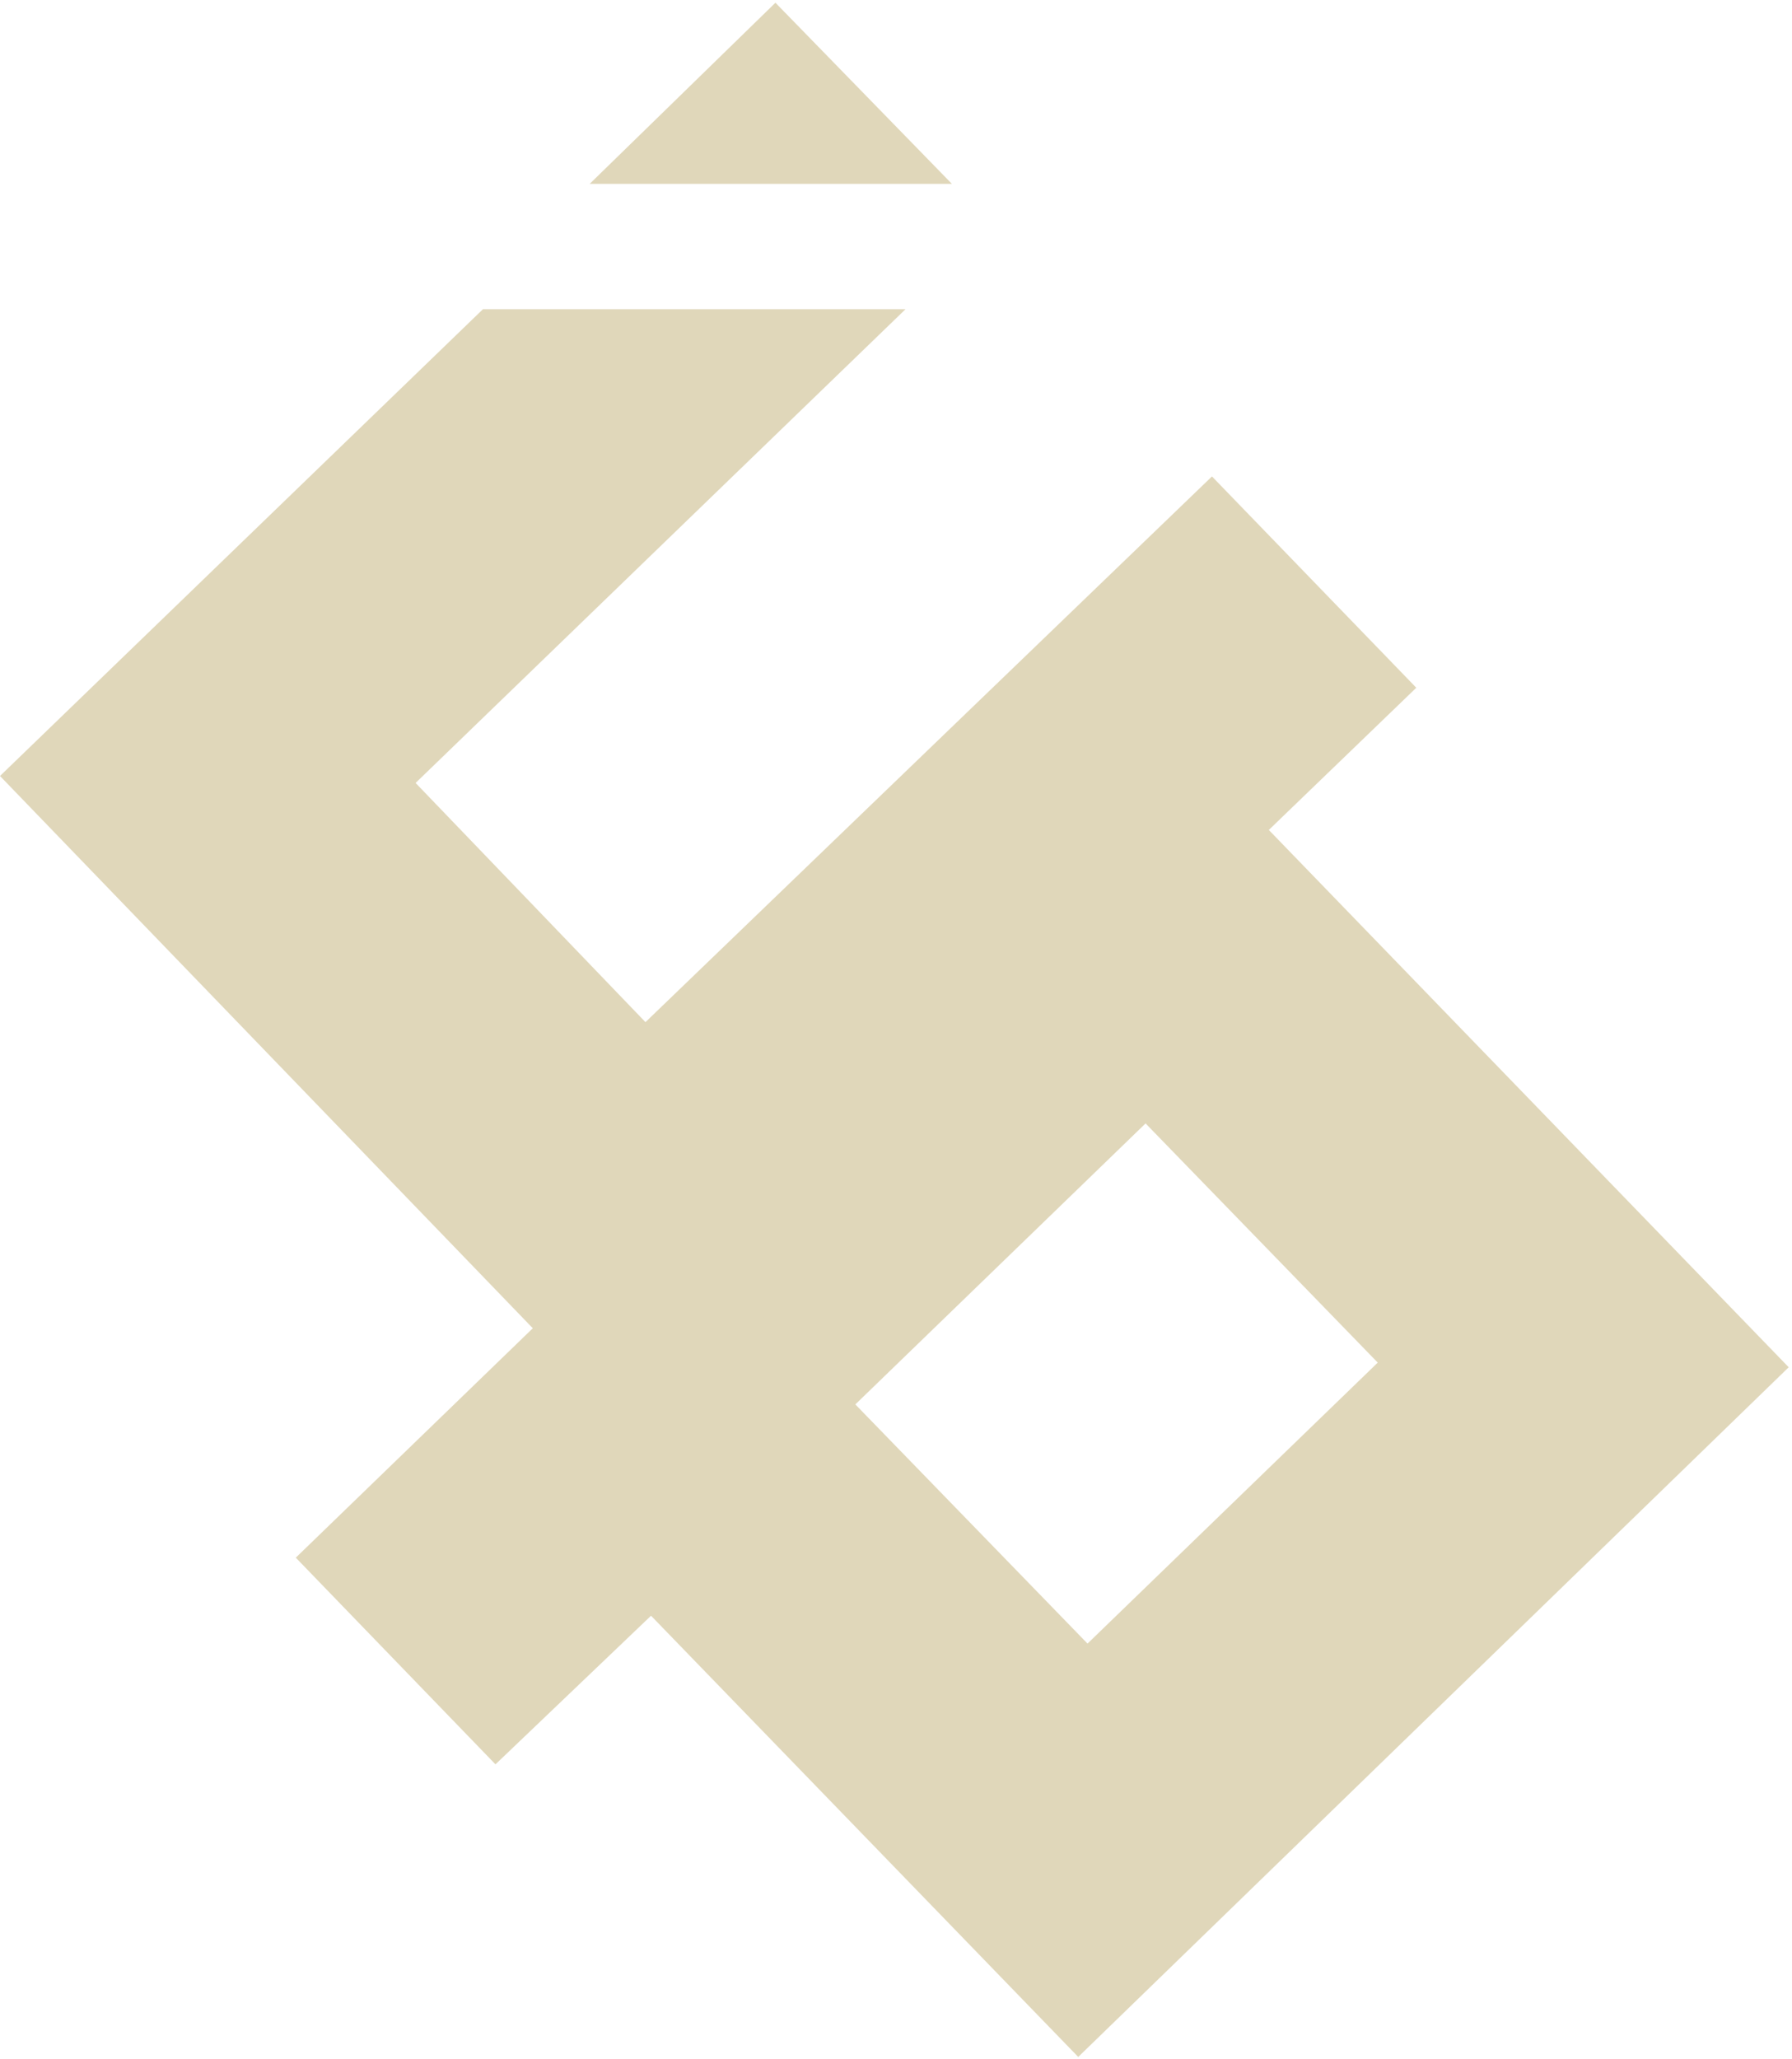 <svg width="349" height="401" viewBox="0 0 349 401" fill="none" xmlns="http://www.w3.org/2000/svg">
<g clip-path="url(#clip0_282_6460)">
<path d="M209.991 400.531L126.791 314.617L96.495 343.556L57.607 303.312L226.27 140.076L348.358 266.234L209.991 400.531ZM166.582 273.469L211.8 320.043L268.322 265.33L223.105 218.755L166.582 273.469Z" fill="#E0D7BA"/>
<path d="M236.037 92.771L125.706 199.033L80.94 152.458L176.35 60.214H94.053L0 151.102L124.349 279.972L275.829 133.919L236.037 92.771Z" fill="#E0D7BA"/>
<path d="M185.385 35.8L151.02 0.53L114.846 35.8H185.385Z" fill="#E0D7BA"/>
</g>
<defs>
<clipPath id="clip0_282_6460">
<rect width="348.358" height="400" fill="white" transform="translate(0 0.53)"/>
</clipPath>
</defs>
</svg>
